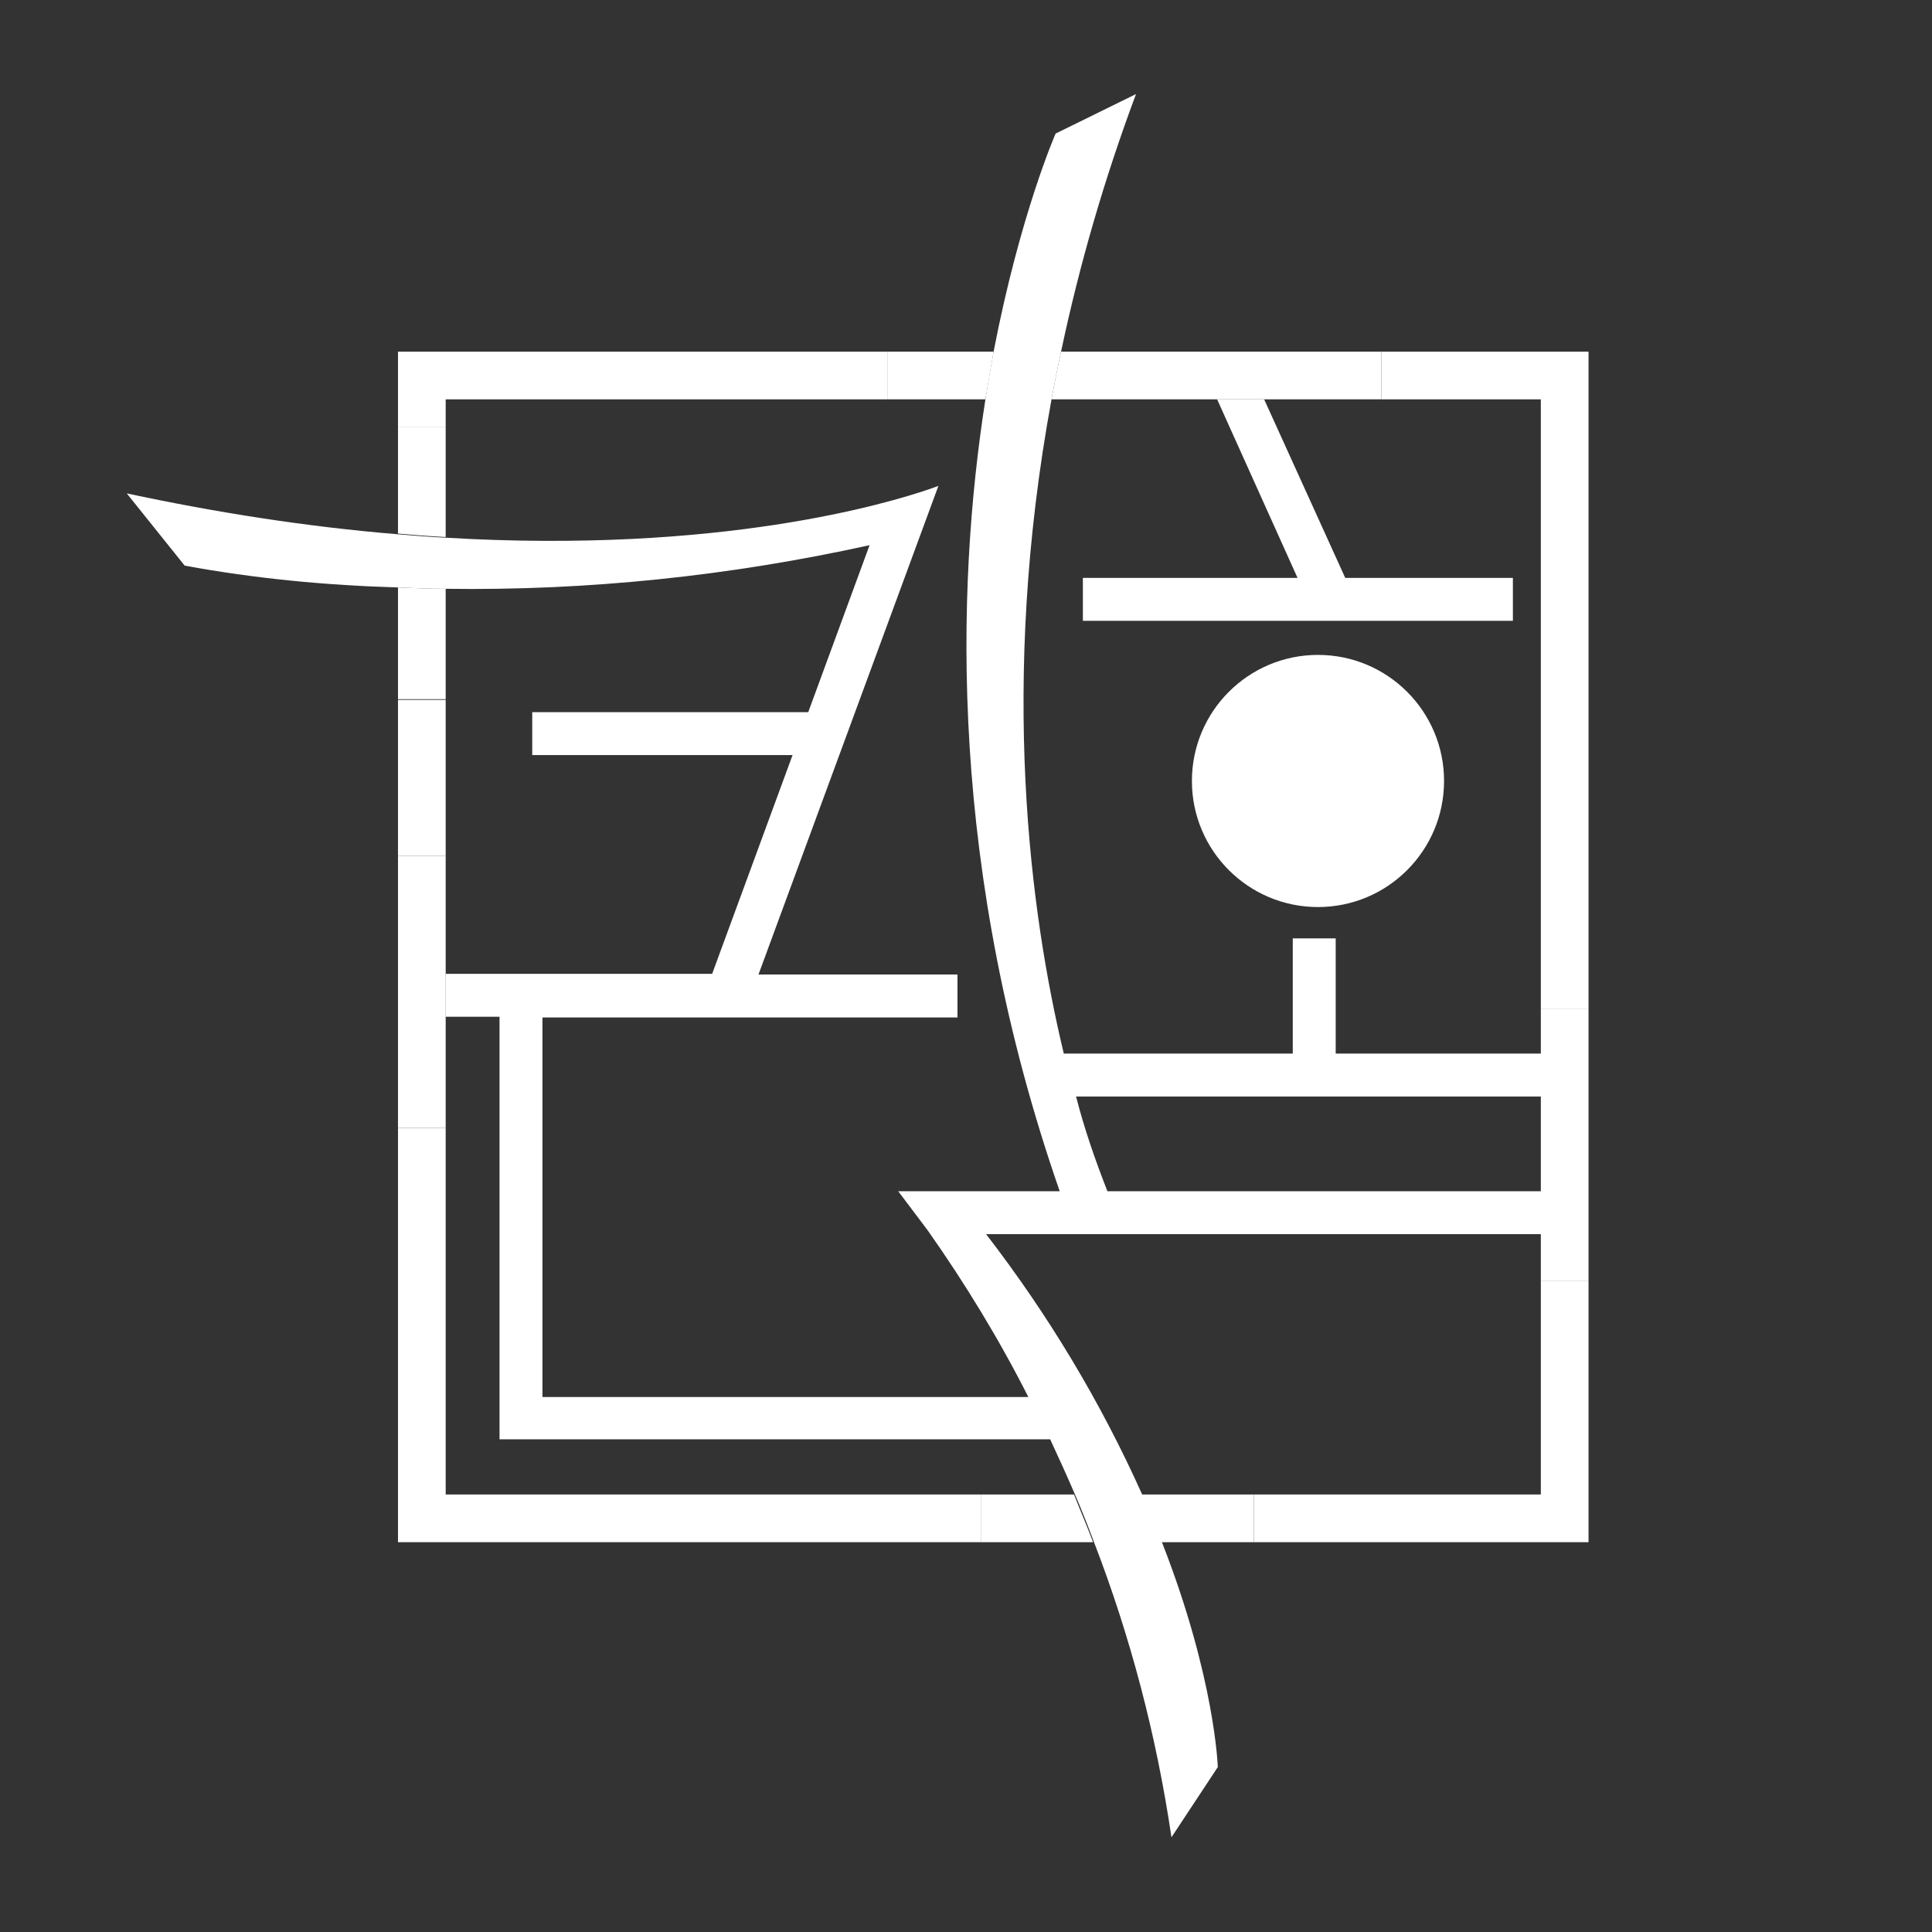 <?xml version="1.0" encoding="utf-8"?>
<!-- Generator: Adobe Illustrator 23.1.0, SVG Export Plug-In . SVG Version: 6.00 Build 0)  -->
<svg version="1.1" id="Layer_1" xmlns="http://www.w3.org/2000/svg" xmlns:xlink="http://www.w3.org/1999/xlink" x="0px" y="0px"
	 viewBox="0 0 283.5 283.5" style="enable-background:new 0 0 283.5 283.5;" xml:space="preserve">
<rect x="0" y="0" width="283.5" height="283.5" fill="#333333" stroke="none"/>
<style type="text/css">
	.st0{fill:none;}
	.st1{fill:#FFFFFF;}
</style>
<title>logo_black</title>
<path class="st0" d="M162.4,174.8h63.7v-13.9h-68.3C159.1,165.6,160.6,170.2,162.4,174.8z"/>
<path class="st0" d="M197.4,84.8H222v6.3h-63.1v-6.3h31.5l-11.9-26.2h-24.2c-7.7,41.8-3.1,75.6,1.8,96h33.6v-16.9h6.3v16.9h30.1v-96
	h-40.6L197.4,84.8z M193.4,133.1c-10.2,0-18.5-8.3-18.5-18.5s8.3-18.5,18.5-18.5c10.2,0,18.5,8.3,18.5,18.5c0,0,0,0,0,0
	C211.9,124.8,203.6,133.1,193.4,133.1C193.4,133.1,193.4,133.1,193.4,133.1L193.4,133.1z"/>
<path class="st0" d="M73.3,211.3v-62h-7.9v70h92.3c-1.2-2.8-2.4-5.5-3.6-8H73.3z"/>
<path class="st0" d="M136.2,71.8l1.4-0.5l-26.4,71.7h29.2v6.3H79.6V205H151c-4.3-8.5-9.3-16.7-14.8-24.5l-4.3-5.7h23.7
	c-16.4-46.9-15.4-88.1-10.9-116.2H65.4v20.2C105.7,81.3,130.3,73.8,136.2,71.8z"/>
<path class="st0" d="M116.3,110.9H78.1v-6.3h40.5l9-24.5c-20.4,4.6-41.3,6.7-62.2,6.4v56.5h39.2L116.3,110.9z"/>
<path class="st0" d="M167.5,219.3h58.6v-38.2h-81.5C153.7,192.9,161.4,205.7,167.5,219.3z"/>
<polygon class="st1" points="65.4,58.6 130.2,58.6 130.2,51.6 58.4,51.6 58.4,62.7 65.4,62.7 "/>
<rect x="58.4" y="102.7" class="st1" width="7" height="22.9"/>
<polygon class="st1" points="65.4,219.3 65.4,165.5 58.4,165.5 58.4,226.3 144,226.3 144,219.3 "/>
<polygon class="st1" points="226.1,219.3 184,219.3 184,226.3 233.1,226.3 233.1,188 226.1,188 "/>
<polygon class="st1" points="202.7,51.6 202.7,58.6 226.1,58.6 226.1,148 233.1,148 233.1,51.6 "/>
<path class="st1" d="M65.4,62.7h-7v15.6c2.4,0.2,4.7,0.4,7,0.5V62.7z"/>
<path class="st1" d="M65.4,86.4c-2.4,0-4.7-0.1-7-0.2v16.4h7V86.4z"/>
<polygon class="st1" points="65.4,149.3 65.4,142.9 65.4,125.6 58.4,125.6 58.4,165.5 65.4,165.5 "/>
<path class="st1" d="M144,219.3v7h16.4c-0.9-2.4-1.9-4.7-2.8-7H144z"/>
<path class="st1" d="M167.5,219.3c1.1,2.4,2,4.7,2.9,7H184v-7H167.5z"/>
<polygon class="st1" points="226.1,154.6 226.1,160.9 226.1,174.8 226.1,181.1 226.1,188 233.1,188 233.1,148 226.1,148 "/>
<path class="st1" d="M144.6,58.6c0.4-2.4,0.8-4.7,1.2-7h-15.6v7H144.6z"/>
<path class="st1" d="M162.7,58.6h40v-7h-47c-0.5,2.3-1,4.7-1.4,7H162.7z"/>
<polygon class="st1" points="158.9,84.8 158.9,91.1 222,91.1 222,84.8 197.4,84.8 185.5,58.6 178.6,58.6 190.4,84.8 "/>
<circle class="st1" cx="193.4" cy="114.6" r="18.5"/>
<path class="st1" d="M226.1,154.6h-30.1v-16.9h-6.3v16.9h-33.6c-4.9-20.4-9.5-54.2-1.8-96c0.4-2.3,0.9-4.6,1.4-7
	c2.7-12.8,6.4-25.5,11-37.8l-11.8,5.8c0,0-5.2,11.8-9.1,32c-0.4,2.2-0.8,4.5-1.2,7c-4.4,28.1-5.4,69.3,10.9,116.2h-23.7l4.3,5.7
	c5.5,7.8,10.5,16,14.8,24.5H79.6v-55.7h60.9V143h-29.2l26.4-71.7l-1.4,0.5c-5.9,2-30.5,9.5-70.9,7.1c-2.3-0.1-4.6-0.3-7-0.5
	c-13.4-1.1-26.7-3.2-39.8-6L27.1,83c10.3,1.9,20.8,2.9,31.3,3.2c2.2,0.1,4.6,0.2,7,0.2c20.9,0.3,41.8-1.9,62.2-6.4l-9,24.5H78.1v6.3
	h38.2l-11.8,32.1H65.4v6.3h7.9v62h80.8c1.2,2.6,2.4,5.2,3.6,8c1,2.3,1.9,4.6,2.8,7c5.4,14,9.2,28.5,11.4,43.4l6.8-10.3
	c0,0-0.4-13.1-8.2-33c-0.9-2.2-1.8-4.6-2.9-7c-6.1-13.6-13.8-26.4-22.9-38.2h81.5v-6.3h-63.7c-1.8-4.6-3.4-9.2-4.6-13.9h68.3V154.6z
	"/>
</svg>
